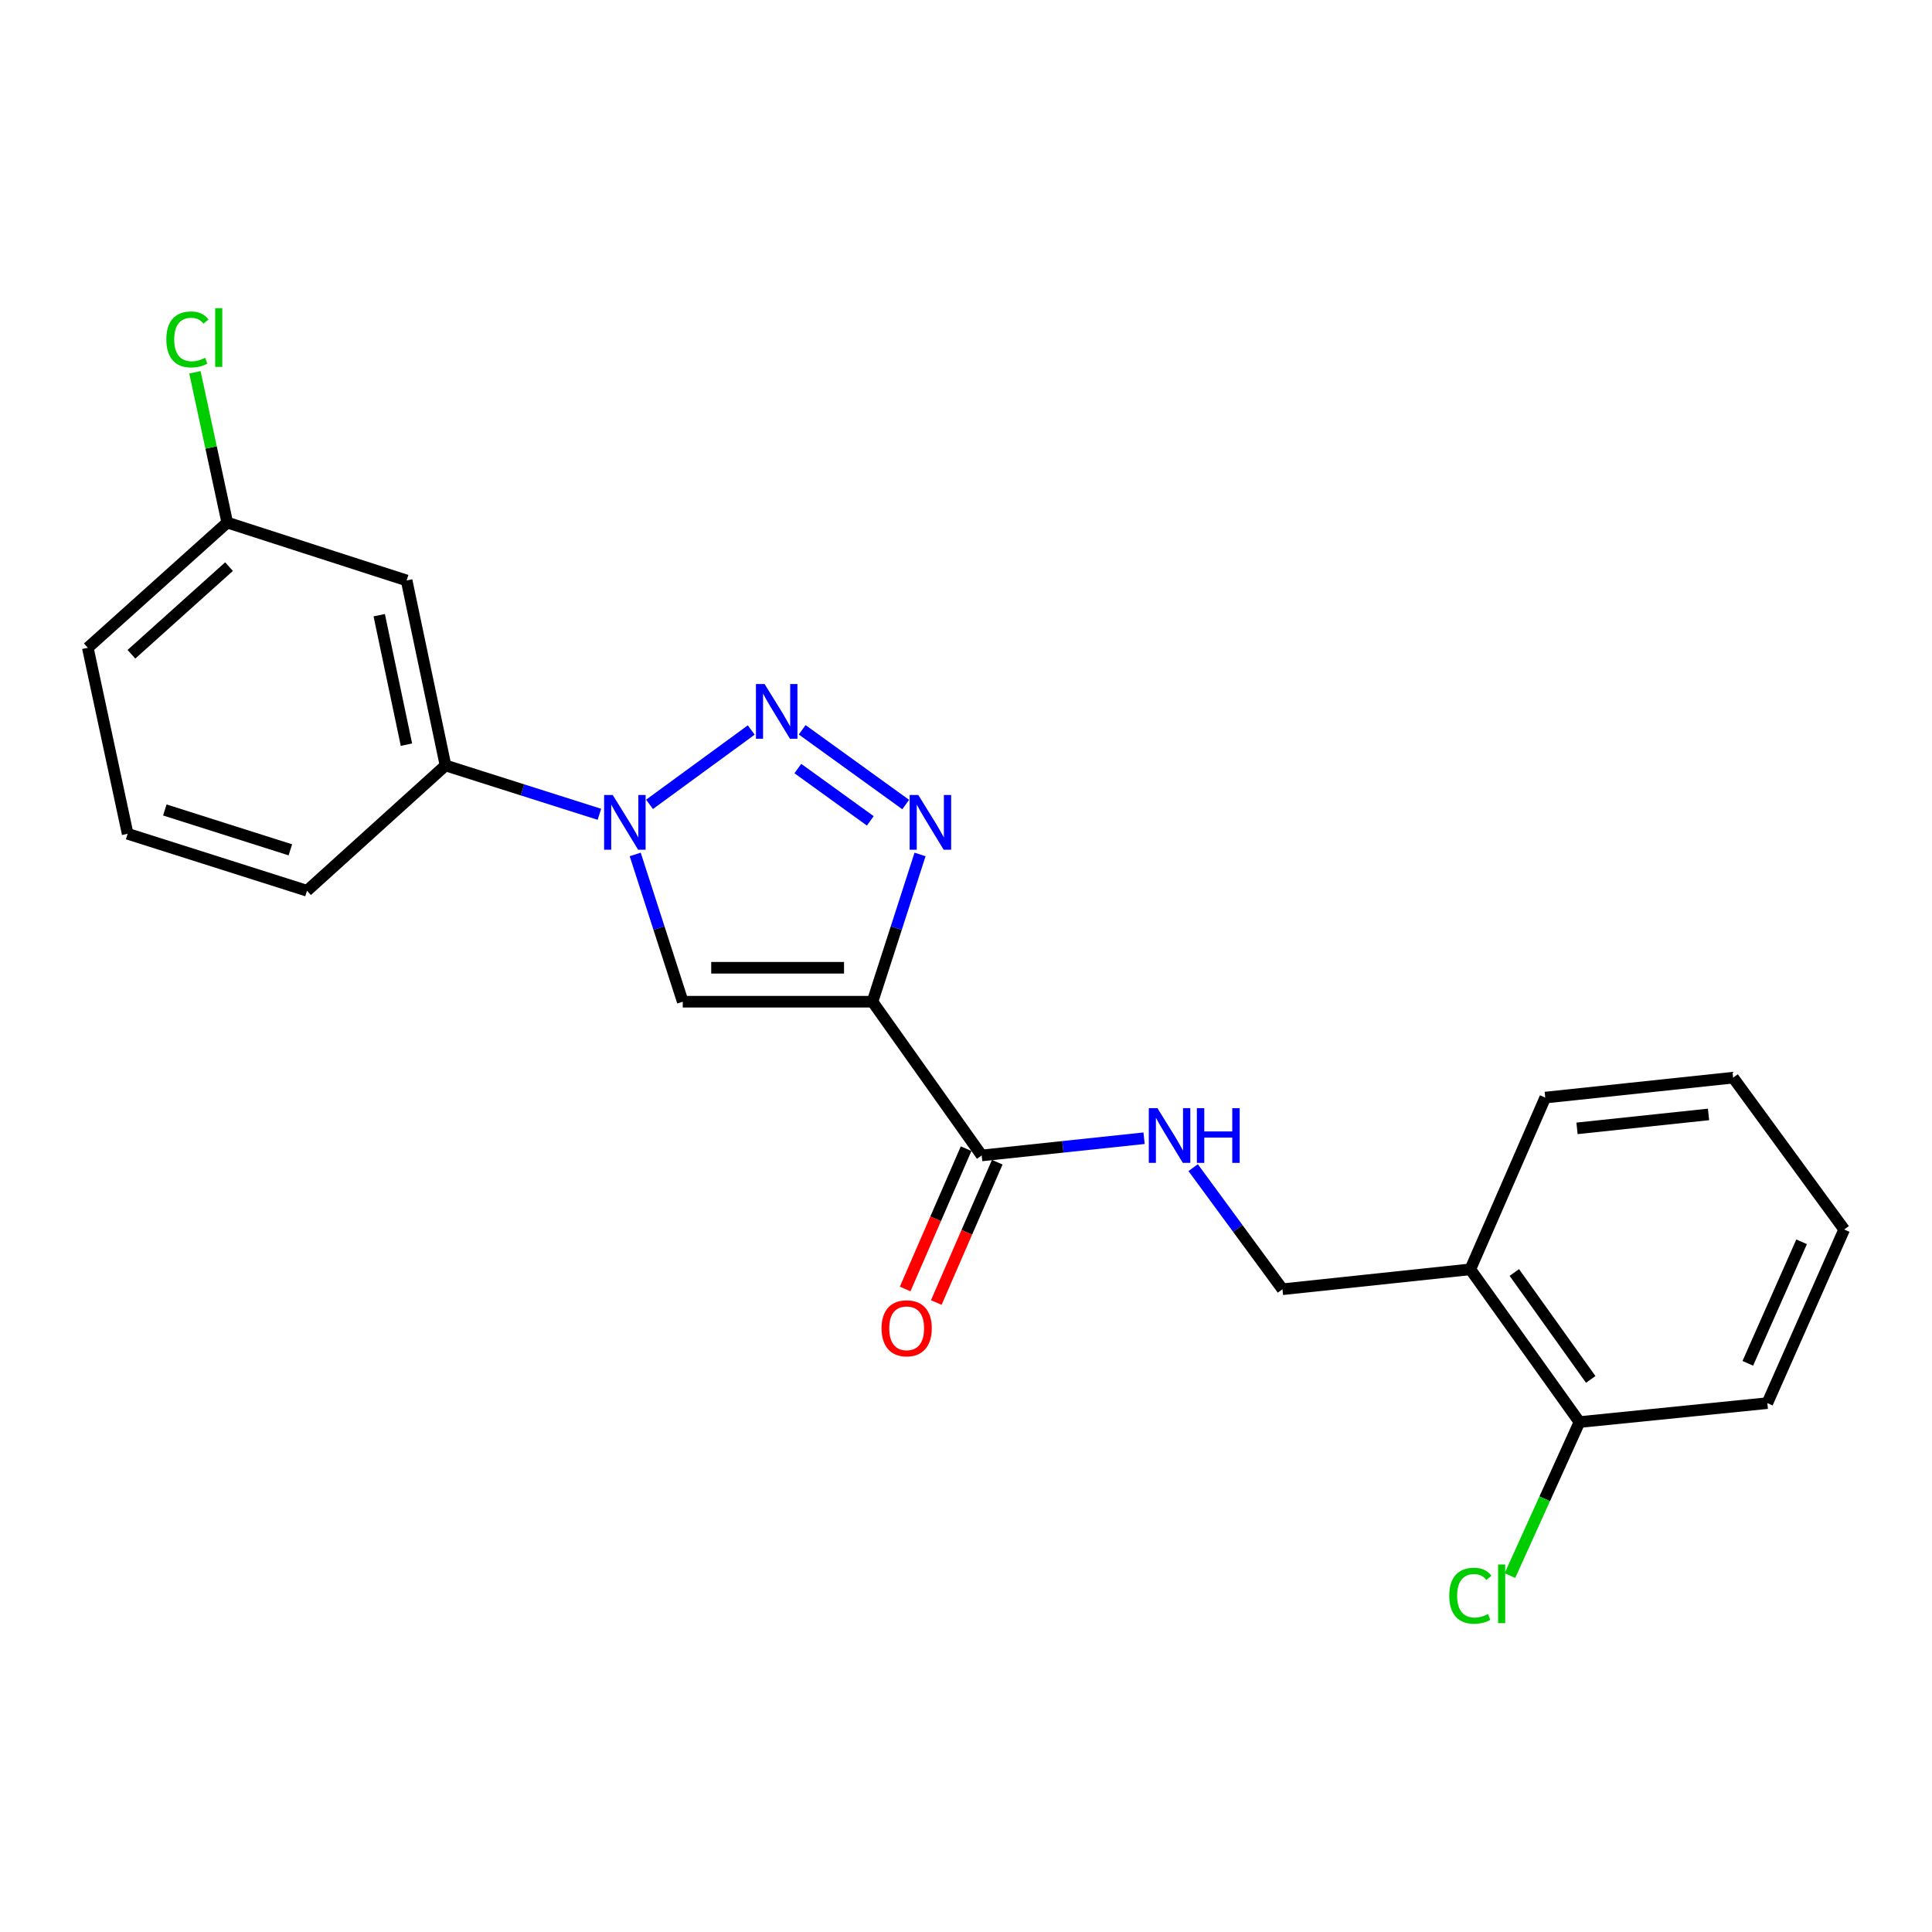 <?xml version='1.0' encoding='iso-8859-1'?>
<svg version='1.1' baseProfile='full'
              xmlns='http://www.w3.org/2000/svg'
                      xmlns:rdkit='http://www.rdkit.org/xml'
                      xmlns:xlink='http://www.w3.org/1999/xlink'
                  xml:space='preserve'
width='1000px' height='1000px' viewBox='0 0 1000 1000'>
<!-- END OF HEADER -->
<rect style='opacity:1.0;fill:#FFFFFF;stroke:none' width='1000' height='1000' x='0' y='0'> </rect>
<path class='bond-2' d='M 451.603,518.488 L 463.909,480.373' style='fill:none;fill-rule:evenodd;stroke:#000000;stroke-width:6px;stroke-linecap:butt;stroke-linejoin:miter;stroke-opacity:1' />
<path class='bond-2' d='M 463.909,480.373 L 476.214,442.258' style='fill:none;fill-rule:evenodd;stroke:#0000FF;stroke-width:6px;stroke-linecap:butt;stroke-linejoin:miter;stroke-opacity:1' />
<path class='bond-3' d='M 451.603,518.488 L 353.394,518.488' style='fill:none;fill-rule:evenodd;stroke:#000000;stroke-width:6px;stroke-linecap:butt;stroke-linejoin:miter;stroke-opacity:1' />
<path class='bond-3' d='M 436.872,500.911 L 368.125,500.911' style='fill:none;fill-rule:evenodd;stroke:#000000;stroke-width:6px;stroke-linecap:butt;stroke-linejoin:miter;stroke-opacity:1' />
<path class='bond-4' d='M 451.603,518.488 L 508.115,598.056' style='fill:none;fill-rule:evenodd;stroke:#000000;stroke-width:6px;stroke-linecap:butt;stroke-linejoin:miter;stroke-opacity:1' />
<path class='bond-0' d='M 415.208,377.745 L 468.787,416.428' style='fill:none;fill-rule:evenodd;stroke:#0000FF;stroke-width:6px;stroke-linecap:butt;stroke-linejoin:miter;stroke-opacity:1' />
<path class='bond-0' d='M 412.956,397.799 L 450.461,424.877' style='fill:none;fill-rule:evenodd;stroke:#0000FF;stroke-width:6px;stroke-linecap:butt;stroke-linejoin:miter;stroke-opacity:1' />
<path class='bond-22' d='M 388.841,377.848 L 336.19,416.329' style='fill:none;fill-rule:evenodd;stroke:#0000FF;stroke-width:6px;stroke-linecap:butt;stroke-linejoin:miter;stroke-opacity:1' />
<path class='bond-1' d='M 328.783,442.258 L 341.088,480.373' style='fill:none;fill-rule:evenodd;stroke:#0000FF;stroke-width:6px;stroke-linecap:butt;stroke-linejoin:miter;stroke-opacity:1' />
<path class='bond-1' d='M 341.088,480.373 L 353.394,518.488' style='fill:none;fill-rule:evenodd;stroke:#000000;stroke-width:6px;stroke-linecap:butt;stroke-linejoin:miter;stroke-opacity:1' />
<path class='bond-5' d='M 310.249,421.478 L 270.422,408.837' style='fill:none;fill-rule:evenodd;stroke:#0000FF;stroke-width:6px;stroke-linecap:butt;stroke-linejoin:miter;stroke-opacity:1' />
<path class='bond-5' d='M 270.422,408.837 L 230.595,396.197' style='fill:none;fill-rule:evenodd;stroke:#000000;stroke-width:6px;stroke-linecap:butt;stroke-linejoin:miter;stroke-opacity:1' />
<path class='bond-6' d='M 508.115,598.056 L 550.144,593.599' style='fill:none;fill-rule:evenodd;stroke:#000000;stroke-width:6px;stroke-linecap:butt;stroke-linejoin:miter;stroke-opacity:1' />
<path class='bond-6' d='M 550.144,593.599 L 592.173,589.142' style='fill:none;fill-rule:evenodd;stroke:#0000FF;stroke-width:6px;stroke-linecap:butt;stroke-linejoin:miter;stroke-opacity:1' />
<path class='bond-10' d='M 500.054,594.554 L 484.28,630.867' style='fill:none;fill-rule:evenodd;stroke:#000000;stroke-width:6px;stroke-linecap:butt;stroke-linejoin:miter;stroke-opacity:1' />
<path class='bond-10' d='M 484.28,630.867 L 468.506,667.18' style='fill:none;fill-rule:evenodd;stroke:#FF0000;stroke-width:6px;stroke-linecap:butt;stroke-linejoin:miter;stroke-opacity:1' />
<path class='bond-10' d='M 516.176,601.557 L 500.402,637.87' style='fill:none;fill-rule:evenodd;stroke:#000000;stroke-width:6px;stroke-linecap:butt;stroke-linejoin:miter;stroke-opacity:1' />
<path class='bond-10' d='M 500.402,637.87 L 484.628,674.183' style='fill:none;fill-rule:evenodd;stroke:#FF0000;stroke-width:6px;stroke-linecap:butt;stroke-linejoin:miter;stroke-opacity:1' />
<path class='bond-7' d='M 230.595,396.197 L 210.469,300.439' style='fill:none;fill-rule:evenodd;stroke:#000000;stroke-width:6px;stroke-linecap:butt;stroke-linejoin:miter;stroke-opacity:1' />
<path class='bond-7' d='M 210.374,385.449 L 196.286,318.418' style='fill:none;fill-rule:evenodd;stroke:#000000;stroke-width:6px;stroke-linecap:butt;stroke-linejoin:miter;stroke-opacity:1' />
<path class='bond-15' d='M 230.595,396.197 L 158.898,461.049' style='fill:none;fill-rule:evenodd;stroke:#000000;stroke-width:6px;stroke-linecap:butt;stroke-linejoin:miter;stroke-opacity:1' />
<path class='bond-9' d='M 617.57,604.372 L 640.682,635.841' style='fill:none;fill-rule:evenodd;stroke:#0000FF;stroke-width:6px;stroke-linecap:butt;stroke-linejoin:miter;stroke-opacity:1' />
<path class='bond-9' d='M 640.682,635.841 L 663.793,667.311' style='fill:none;fill-rule:evenodd;stroke:#000000;stroke-width:6px;stroke-linecap:butt;stroke-linejoin:miter;stroke-opacity:1' />
<path class='bond-12' d='M 210.469,300.439 L 117.63,270.479' style='fill:none;fill-rule:evenodd;stroke:#000000;stroke-width:6px;stroke-linecap:butt;stroke-linejoin:miter;stroke-opacity:1' />
<path class='bond-8' d='M 761.036,656.999 L 663.793,667.311' style='fill:none;fill-rule:evenodd;stroke:#000000;stroke-width:6px;stroke-linecap:butt;stroke-linejoin:miter;stroke-opacity:1' />
<path class='bond-11' d='M 761.036,656.999 L 817.529,736.059' style='fill:none;fill-rule:evenodd;stroke:#000000;stroke-width:6px;stroke-linecap:butt;stroke-linejoin:miter;stroke-opacity:1' />
<path class='bond-11' d='M 783.812,658.639 L 823.356,713.981' style='fill:none;fill-rule:evenodd;stroke:#000000;stroke-width:6px;stroke-linecap:butt;stroke-linejoin:miter;stroke-opacity:1' />
<path class='bond-17' d='M 761.036,656.999 L 799.824,568.106' style='fill:none;fill-rule:evenodd;stroke:#000000;stroke-width:6px;stroke-linecap:butt;stroke-linejoin:miter;stroke-opacity:1' />
<path class='bond-13' d='M 817.529,736.059 L 799.532,775.786' style='fill:none;fill-rule:evenodd;stroke:#000000;stroke-width:6px;stroke-linecap:butt;stroke-linejoin:miter;stroke-opacity:1' />
<path class='bond-13' d='M 799.532,775.786 L 781.536,815.514' style='fill:none;fill-rule:evenodd;stroke:#00CC00;stroke-width:6px;stroke-linecap:butt;stroke-linejoin:miter;stroke-opacity:1' />
<path class='bond-18' d='M 817.529,736.059 L 914.771,726.255' style='fill:none;fill-rule:evenodd;stroke:#000000;stroke-width:6px;stroke-linecap:butt;stroke-linejoin:miter;stroke-opacity:1' />
<path class='bond-14' d='M 117.63,270.479 L 109.259,231.589' style='fill:none;fill-rule:evenodd;stroke:#000000;stroke-width:6px;stroke-linecap:butt;stroke-linejoin:miter;stroke-opacity:1' />
<path class='bond-14' d='M 109.259,231.589 L 100.888,192.699' style='fill:none;fill-rule:evenodd;stroke:#00CC00;stroke-width:6px;stroke-linecap:butt;stroke-linejoin:miter;stroke-opacity:1' />
<path class='bond-23' d='M 117.63,270.479 L 45.455,335.291' style='fill:none;fill-rule:evenodd;stroke:#000000;stroke-width:6px;stroke-linecap:butt;stroke-linejoin:miter;stroke-opacity:1' />
<path class='bond-23' d='M 118.548,293.279 L 68.025,338.648' style='fill:none;fill-rule:evenodd;stroke:#000000;stroke-width:6px;stroke-linecap:butt;stroke-linejoin:miter;stroke-opacity:1' />
<path class='bond-16' d='M 158.898,461.049 L 66.069,431.567' style='fill:none;fill-rule:evenodd;stroke:#000000;stroke-width:6px;stroke-linecap:butt;stroke-linejoin:miter;stroke-opacity:1' />
<path class='bond-16' d='M 150.294,439.873 L 85.314,419.236' style='fill:none;fill-rule:evenodd;stroke:#000000;stroke-width:6px;stroke-linecap:butt;stroke-linejoin:miter;stroke-opacity:1' />
<path class='bond-19' d='M 66.069,431.567 L 45.455,335.291' style='fill:none;fill-rule:evenodd;stroke:#000000;stroke-width:6px;stroke-linecap:butt;stroke-linejoin:miter;stroke-opacity:1' />
<path class='bond-20' d='M 799.824,568.106 L 897.067,557.793' style='fill:none;fill-rule:evenodd;stroke:#000000;stroke-width:6px;stroke-linecap:butt;stroke-linejoin:miter;stroke-opacity:1' />
<path class='bond-20' d='M 816.264,584.038 L 884.334,576.82' style='fill:none;fill-rule:evenodd;stroke:#000000;stroke-width:6px;stroke-linecap:butt;stroke-linejoin:miter;stroke-opacity:1' />
<path class='bond-24' d='M 914.771,726.255 L 954.545,636.385' style='fill:none;fill-rule:evenodd;stroke:#000000;stroke-width:6px;stroke-linecap:butt;stroke-linejoin:miter;stroke-opacity:1' />
<path class='bond-24' d='M 904.664,705.66 L 932.506,642.751' style='fill:none;fill-rule:evenodd;stroke:#000000;stroke-width:6px;stroke-linecap:butt;stroke-linejoin:miter;stroke-opacity:1' />
<path class='bond-21' d='M 897.067,557.793 L 954.545,636.385' style='fill:none;fill-rule:evenodd;stroke:#000000;stroke-width:6px;stroke-linecap:butt;stroke-linejoin:miter;stroke-opacity:1' />
<path  class='atom-1' d='M 395.755 354.06
L 405.035 369.06
Q 405.955 370.54, 407.435 373.22
Q 408.915 375.9, 408.995 376.06
L 408.995 354.06
L 412.755 354.06
L 412.755 382.38
L 408.875 382.38
L 398.915 365.98
Q 397.755 364.06, 396.515 361.86
Q 395.315 359.66, 394.955 358.98
L 394.955 382.38
L 391.275 382.38
L 391.275 354.06
L 395.755 354.06
' fill='#0000FF'/>
<path  class='atom-2' d='M 317.164 411.499
L 326.444 426.499
Q 327.364 427.979, 328.844 430.659
Q 330.324 433.339, 330.404 433.499
L 330.404 411.499
L 334.164 411.499
L 334.164 439.819
L 330.284 439.819
L 320.324 423.419
Q 319.164 421.499, 317.924 419.299
Q 316.724 417.099, 316.364 416.419
L 316.364 439.819
L 312.684 439.819
L 312.684 411.499
L 317.164 411.499
' fill='#0000FF'/>
<path  class='atom-3' d='M 475.313 411.499
L 484.593 426.499
Q 485.513 427.979, 486.993 430.659
Q 488.473 433.339, 488.553 433.499
L 488.553 411.499
L 492.313 411.499
L 492.313 439.819
L 488.433 439.819
L 478.473 423.419
Q 477.313 421.499, 476.073 419.299
Q 474.873 417.099, 474.513 416.419
L 474.513 439.819
L 470.833 439.819
L 470.833 411.499
L 475.313 411.499
' fill='#0000FF'/>
<path  class='atom-7' d='M 599.098 573.584
L 608.378 588.584
Q 609.298 590.064, 610.778 592.744
Q 612.258 595.424, 612.338 595.584
L 612.338 573.584
L 616.098 573.584
L 616.098 601.904
L 612.218 601.904
L 602.258 585.504
Q 601.098 583.584, 599.858 581.384
Q 598.658 579.184, 598.298 578.504
L 598.298 601.904
L 594.618 601.904
L 594.618 573.584
L 599.098 573.584
' fill='#0000FF'/>
<path  class='atom-7' d='M 619.498 573.584
L 623.338 573.584
L 623.338 585.624
L 637.818 585.624
L 637.818 573.584
L 641.658 573.584
L 641.658 601.904
L 637.818 601.904
L 637.818 588.824
L 623.338 588.824
L 623.338 601.904
L 619.498 601.904
L 619.498 573.584
' fill='#0000FF'/>
<path  class='atom-11' d='M 456.288 687.518
Q 456.288 680.718, 459.648 676.918
Q 463.008 673.118, 469.288 673.118
Q 475.568 673.118, 478.928 676.918
Q 482.288 680.718, 482.288 687.518
Q 482.288 694.398, 478.888 698.318
Q 475.488 702.198, 469.288 702.198
Q 463.048 702.198, 459.648 698.318
Q 456.288 694.438, 456.288 687.518
M 469.288 698.998
Q 473.608 698.998, 475.928 696.118
Q 478.288 693.198, 478.288 687.518
Q 478.288 681.958, 475.928 679.158
Q 473.608 676.318, 469.288 676.318
Q 464.968 676.318, 462.608 679.118
Q 460.288 681.918, 460.288 687.518
Q 460.288 693.238, 462.608 696.118
Q 464.968 698.998, 469.288 698.998
' fill='#FF0000'/>
<path  class='atom-14' d='M 750.136 825.942
Q 750.136 818.902, 753.416 815.222
Q 756.736 811.502, 763.016 811.502
Q 768.856 811.502, 771.976 815.622
L 769.336 817.782
Q 767.056 814.782, 763.016 814.782
Q 758.736 814.782, 756.456 817.662
Q 754.216 820.502, 754.216 825.942
Q 754.216 831.542, 756.536 834.422
Q 758.896 837.302, 763.456 837.302
Q 766.576 837.302, 770.216 835.422
L 771.336 838.422
Q 769.856 839.382, 767.616 839.942
Q 765.376 840.502, 762.896 840.502
Q 756.736 840.502, 753.416 836.742
Q 750.136 832.982, 750.136 825.942
' fill='#00CC00'/>
<path  class='atom-14' d='M 775.416 809.782
L 779.096 809.782
L 779.096 840.142
L 775.416 840.142
L 775.416 809.782
' fill='#00CC00'/>
<path  class='atom-15' d='M 86.095 175.69
Q 86.095 168.65, 89.375 164.97
Q 92.695 161.25, 98.975 161.25
Q 104.815 161.25, 107.935 165.37
L 105.295 167.53
Q 103.015 164.53, 98.975 164.53
Q 94.695 164.53, 92.415 167.41
Q 90.175 170.25, 90.175 175.69
Q 90.175 181.29, 92.495 184.17
Q 94.855 187.05, 99.415 187.05
Q 102.535 187.05, 106.175 185.17
L 107.295 188.17
Q 105.815 189.13, 103.575 189.69
Q 101.335 190.25, 98.855 190.25
Q 92.695 190.25, 89.375 186.49
Q 86.095 182.73, 86.095 175.69
' fill='#00CC00'/>
<path  class='atom-15' d='M 111.375 159.53
L 115.055 159.53
L 115.055 189.89
L 111.375 189.89
L 111.375 159.53
' fill='#00CC00'/>
</svg>

